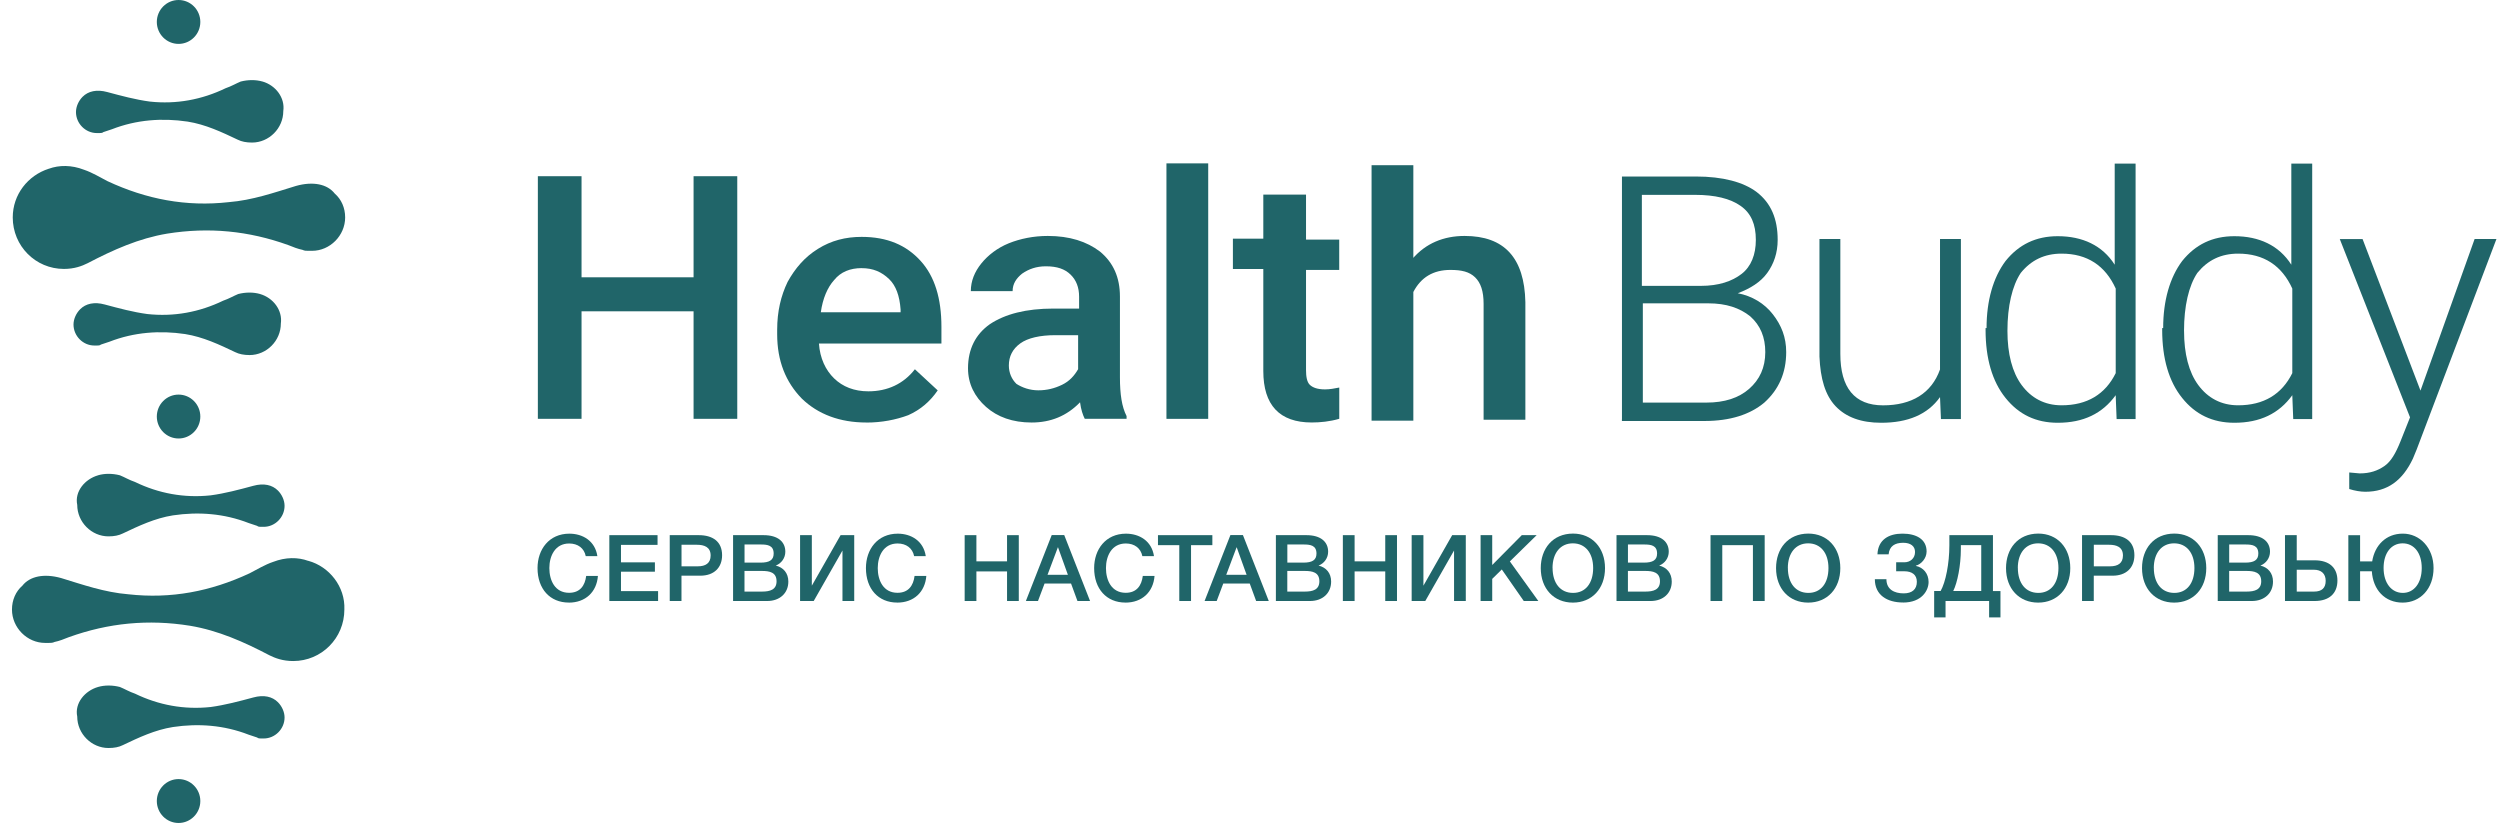 <svg width="161" height="53" viewBox="0 0 161 53" fill="none" xmlns="http://www.w3.org/2000/svg">
<g clip-path="url(#clip0_1804_128)">
<path d="M36.633 38.806C35.416 38.806 34.617 37.924 34.617 36.584C34.617 35.381 35.362 34.368 36.668 34.368C37.526 34.368 38.325 34.833 38.471 35.816H37.722C37.62 35.303 37.215 35.001 36.656 35.001C35.748 35.001 35.378 35.805 35.378 36.586C35.378 37.367 35.73 38.176 36.649 38.176C37.352 38.176 37.671 37.718 37.75 37.092H38.506C38.427 38.123 37.708 38.809 36.63 38.809L36.633 38.806Z" fill="#206569"/>
<path d="M42.344 35.09H39.991V36.215H42.176V36.817H39.991V38.068H42.381V38.705H39.241V34.464H42.346V35.09H42.344Z" fill="#206569"/>
<path d="M45.002 34.464C45.891 34.464 46.503 34.87 46.503 35.757C46.503 36.561 45.977 37.074 45.104 37.074H43.887V38.705H43.131V34.464H45H45.002ZM43.89 36.471H44.941C45.433 36.471 45.765 36.274 45.765 35.775C45.765 35.227 45.353 35.083 44.876 35.083H43.89V36.471Z" fill="#206569"/>
<path d="M49.177 34.464C50.108 34.464 50.575 34.9 50.575 35.53C50.575 35.94 50.322 36.281 49.959 36.423C50.45 36.542 50.769 36.907 50.769 37.454C50.769 38.206 50.212 38.705 49.407 38.705H47.21V34.464H49.177ZM47.948 36.233H48.976C49.54 36.233 49.824 36.077 49.824 35.649C49.824 35.12 49.43 35.065 49 35.065H47.948V36.233ZM47.948 38.098H49.079C49.586 38.098 50.01 37.979 50.01 37.436C50.01 36.852 49.556 36.769 49.065 36.769H47.945V38.098H47.948Z" fill="#206569"/>
<path d="M51.525 34.464H52.282V37.718L54.134 34.464H55.012V38.705H54.255V35.452L52.403 38.705H51.525V34.464Z" fill="#206569"/>
<path d="M57.781 38.806C56.564 38.806 55.766 37.924 55.766 36.584C55.766 35.381 56.51 34.368 57.816 34.368C58.675 34.368 59.473 34.833 59.62 35.816H58.87C58.768 35.303 58.363 35 57.804 35C56.897 35 56.527 35.805 56.527 36.586C56.527 37.367 56.878 38.176 57.797 38.176C58.5 38.176 58.819 37.718 58.898 37.092H59.655C59.575 38.123 58.856 38.808 57.779 38.808L57.781 38.806Z" fill="#206569"/>
<path d="M65.61 38.705H64.854V36.799H62.88V38.705H62.124V34.464H62.88V36.151H64.854V34.464H65.61V38.705Z" fill="#206569"/>
<path d="M70.197 38.705H69.388L68.976 37.58H67.27L66.846 38.705H66.066L67.731 34.457H68.536L70.2 38.705H70.197ZM68.133 35.232L67.46 37.019H68.773L68.131 35.232H68.133Z" fill="#206569"/>
<path d="M72.478 38.806C71.261 38.806 70.463 37.924 70.463 36.584C70.463 35.381 71.208 34.368 72.513 34.368C73.372 34.368 74.17 34.833 74.317 35.816H73.568C73.465 35.303 73.06 35 72.502 35C71.594 35 71.224 35.805 71.224 36.586C71.224 37.367 71.575 38.176 72.495 38.176C73.198 38.176 73.516 37.718 73.596 37.092H74.352C74.273 38.123 73.554 38.808 72.476 38.808L72.478 38.806Z" fill="#206569"/>
<path d="M78.076 35.108H76.703V38.705H75.946V35.108H74.573V34.464H78.076V35.108Z" fill="#206569"/>
<path d="M81.706 38.705H80.896L80.484 37.58H78.778L78.355 38.705H77.575L79.239 34.457H80.044L81.709 38.705H81.706ZM79.642 35.232L78.969 37.019H80.282L79.639 35.232H79.642Z" fill="#206569"/>
<path d="M84.134 34.464C85.064 34.464 85.532 34.9 85.532 35.53C85.532 35.94 85.279 36.281 84.916 36.423C85.407 36.542 85.725 36.907 85.725 37.454C85.725 38.206 85.169 38.705 84.364 38.705H82.167V34.464H84.134ZM82.905 36.233H83.933C84.497 36.233 84.781 36.077 84.781 35.649C84.781 35.12 84.387 35.065 83.957 35.065H82.905V36.233ZM82.905 38.098H84.036C84.543 38.098 84.967 37.979 84.967 37.436C84.967 36.852 84.513 36.769 84.022 36.769H82.902V38.098H82.905Z" fill="#206569"/>
<path d="M89.966 38.705H89.21V36.799H87.236V38.705H86.48V34.464H87.236V36.151H89.21V34.464H89.966V38.705Z" fill="#206569"/>
<path d="M90.911 34.464H91.668V37.718L93.52 34.464H94.397V38.705H93.641V35.452L91.788 38.705H90.911V34.464Z" fill="#206569"/>
<path d="M97.235 36.155L99.069 38.705H98.131L96.716 36.673L96.099 37.28V38.703H95.35V34.462H96.099V36.386L98.005 34.462H98.962L97.237 36.153L97.235 36.155Z" fill="#206569"/>
<path d="M103.363 36.586C103.363 37.908 102.522 38.808 101.294 38.808C100.065 38.808 99.225 37.908 99.225 36.586C99.225 35.342 99.988 34.363 101.305 34.363C102.522 34.363 103.363 35.268 103.363 36.586ZM99.986 36.574C99.986 37.564 100.493 38.183 101.305 38.183C102.117 38.183 102.599 37.55 102.599 36.581C102.599 35.612 102.092 34.991 101.291 34.991C100.491 34.991 99.983 35.617 99.983 36.577L99.986 36.574Z" fill="#206569"/>
<path d="M106.069 34.464C107 34.464 107.468 34.9 107.468 35.53C107.468 35.94 107.214 36.281 106.851 36.423C107.342 36.542 107.661 36.907 107.661 37.454C107.661 38.206 107.105 38.705 106.3 38.705H104.103V34.464H106.069ZM104.84 36.233H105.869C106.432 36.233 106.716 36.077 106.716 35.649C106.716 35.12 106.323 35.065 105.892 35.065H104.84V36.233ZM104.84 38.098H105.971C106.479 38.098 106.902 37.979 106.902 37.436C106.902 36.852 106.448 36.769 105.957 36.769H104.838V38.098H104.84Z" fill="#206569"/>
<path d="M113.645 38.705H112.888V35.108H110.915V38.705H110.158V34.464H113.645V38.705Z" fill="#206569"/>
<path d="M118.516 36.586C118.516 37.908 117.676 38.808 116.447 38.808C115.218 38.808 114.378 37.908 114.378 36.586C114.378 35.342 115.141 34.363 116.459 34.363C117.676 34.363 118.516 35.268 118.516 36.586ZM115.139 36.574C115.139 37.564 115.646 38.183 116.459 38.183C117.271 38.183 117.753 37.55 117.753 36.581C117.753 35.612 117.245 34.991 116.445 34.991C115.644 34.991 115.137 35.617 115.137 36.577L115.139 36.574Z" fill="#206569"/>
<path d="M122.556 38.801C121.534 38.801 120.74 38.325 120.74 37.301H121.485C121.485 37.956 121.988 38.213 122.597 38.213C123.142 38.213 123.445 37.951 123.445 37.468C123.445 37.014 123.13 36.79 122.639 36.79H122.113V36.212H122.639C123.026 36.212 123.328 35.951 123.328 35.55C123.328 35.175 123.049 34.955 122.565 34.955C122.032 34.955 121.676 35.17 121.627 35.699H120.908C120.945 34.753 121.641 34.366 122.518 34.366C123.396 34.366 124.073 34.716 124.073 35.516C124.073 35.963 123.717 36.343 123.384 36.428V36.446C123.861 36.542 124.201 36.941 124.201 37.482C124.201 38.023 123.766 38.804 122.556 38.804V38.801Z" fill="#206569"/>
<path d="M128.099 39.759V38.705H125.293V39.759H124.56V38.061H124.976C125.302 37.489 125.539 36.286 125.539 35.12V34.464H128.346V38.064H128.83V39.761H128.097L128.099 39.759ZM127.592 35.106H126.279V35.362C126.279 36.416 126.056 37.53 125.788 38.061H127.592V35.106Z" fill="#206569"/>
<path d="M133.326 36.586C133.326 37.908 132.486 38.808 131.257 38.808C130.029 38.808 129.188 37.908 129.188 36.586C129.188 35.342 129.952 34.363 131.269 34.363C132.486 34.363 133.326 35.268 133.326 36.586ZM129.95 36.574C129.95 37.564 130.457 38.183 131.269 38.183C132.081 38.183 132.563 37.55 132.563 36.581C132.563 35.612 132.056 34.991 131.255 34.991C130.455 34.991 129.947 35.617 129.947 36.577L129.95 36.574Z" fill="#206569"/>
<path d="M135.954 34.464C136.843 34.464 137.455 34.87 137.455 35.757C137.455 36.561 136.929 37.074 136.057 37.074H134.839V38.705H134.083V34.464H135.952H135.954ZM134.842 36.471H135.894C136.385 36.471 136.718 36.274 136.718 35.775C136.718 35.227 136.306 35.083 135.829 35.083H134.842V36.471Z" fill="#206569"/>
<path d="M142.084 36.586C142.084 37.908 141.244 38.808 140.015 38.808C138.786 38.808 137.946 37.908 137.946 36.586C137.946 35.342 138.71 34.363 140.027 34.363C141.244 34.363 142.084 35.268 142.084 36.586ZM138.707 36.574C138.707 37.564 139.215 38.183 140.027 38.183C140.839 38.183 141.321 37.55 141.321 36.581C141.321 35.612 140.814 34.991 140.013 34.991C139.212 34.991 138.705 35.617 138.705 36.577L138.707 36.574Z" fill="#206569"/>
<path d="M144.789 34.464C145.72 34.464 146.188 34.9 146.188 35.53C146.188 35.94 145.934 36.281 145.571 36.423C146.062 36.542 146.381 36.907 146.381 37.454C146.381 38.206 145.825 38.705 145.019 38.705H142.822V34.464H144.789ZM143.56 36.233H144.589C145.152 36.233 145.436 36.077 145.436 35.649C145.436 35.12 145.043 35.065 144.612 35.065H143.56V36.233ZM143.56 38.098H144.691C145.198 38.098 145.622 37.979 145.622 37.436C145.622 36.852 145.168 36.769 144.677 36.769H143.558V38.098H143.56Z" fill="#206569"/>
<path d="M149.059 38.705H147.153V34.464H147.91V36.084H149.059C150.004 36.084 150.53 36.554 150.53 37.388C150.53 38.222 149.997 38.705 149.059 38.705ZM149.018 36.691H147.91V38.098H149.029C149.525 38.098 149.774 37.867 149.774 37.406C149.774 36.946 149.49 36.691 149.018 36.691Z" fill="#206569"/>
<path d="M156.721 36.586C156.721 37.908 155.874 38.808 154.731 38.808C153.589 38.808 152.825 37.997 152.746 36.79H151.99V38.708H151.233V34.467H151.99V36.153H152.769C152.932 35.122 153.654 34.366 154.743 34.366C155.832 34.366 156.721 35.271 156.721 36.588V36.586ZM153.503 36.574C153.503 37.564 154.024 38.183 154.743 38.183C155.462 38.183 155.96 37.55 155.96 36.581C155.96 35.612 155.469 34.991 154.731 34.991C153.994 34.991 153.503 35.617 153.503 36.577V36.574Z" fill="#206569"/>
<path d="M11.5 28.239C12.272 28.239 12.901 27.607 12.901 26.825C12.901 26.044 12.272 25.412 11.5 25.412C10.727 25.412 10.099 26.044 10.099 26.825C10.099 27.607 10.727 28.239 11.5 28.239Z" fill="#206569"/>
<path d="M11.5 53C12.272 53 12.901 52.368 12.901 51.586C12.901 50.805 12.272 50.173 11.5 50.173C10.727 50.173 10.099 50.805 10.099 51.586C10.099 52.368 10.727 53 11.5 53Z" fill="#206569"/>
<path d="M11.5 2.827C12.272 2.827 12.901 2.195 12.901 1.414C12.901 0.632 12.272 0 11.5 0C10.727 0 10.099 0.632 10.099 1.414C10.099 2.195 10.727 2.827 11.5 2.827Z" fill="#206569"/>
<path d="M16.906 5.251C16.478 5.128 15.989 5.128 15.501 5.251C15.2 5.375 14.896 5.559 14.528 5.682C13.001 6.42 11.353 6.727 9.647 6.541C8.73 6.418 7.82 6.173 6.906 5.927C6.235 5.744 5.684 5.866 5.318 6.234C5.074 6.48 4.893 6.848 4.893 7.217C4.893 7.955 5.505 8.569 6.233 8.569H6.412C6.478 8.569 6.599 8.569 6.657 8.507C6.843 8.445 7.022 8.384 7.206 8.324C8.786 7.71 10.436 7.586 12.082 7.831C13.243 8.015 14.279 8.507 15.314 8.998C15.559 9.121 15.864 9.181 16.231 9.181C17.328 9.181 18.244 8.26 18.244 7.153C18.366 6.294 17.753 5.494 16.904 5.249L16.906 5.251Z" fill="#206569"/>
<path d="M3.144 10.867C3.814 10.622 4.61 10.622 5.402 10.929C5.951 11.112 6.439 11.419 6.924 11.667C9.425 12.833 11.99 13.326 14.732 13.018C16.254 12.895 17.655 12.405 19.061 11.974C20.157 11.667 21.074 11.85 21.558 12.466C21.984 12.835 22.228 13.387 22.228 14.002C22.228 15.168 21.253 16.153 20.094 16.153H19.85C19.729 16.153 19.605 16.153 19.484 16.091C19.179 16.029 18.872 15.908 18.567 15.784C16.009 14.863 13.447 14.616 10.764 15.046C8.932 15.353 7.289 16.091 5.644 16.95C5.278 17.134 4.787 17.319 4.117 17.319C2.29 17.319 0.821 15.844 0.821 14.002C0.821 12.526 1.796 11.298 3.139 10.867H3.144Z" fill="#206569"/>
<path d="M16.748 18.934C16.32 18.811 15.831 18.811 15.342 18.934C15.042 19.058 14.737 19.241 14.37 19.365C12.843 20.103 11.195 20.41 9.489 20.224C8.572 20.101 7.662 19.855 6.748 19.61C6.077 19.425 5.526 19.549 5.16 19.917C4.916 20.163 4.734 20.531 4.734 20.9C4.734 21.638 5.346 22.252 6.075 22.252H6.254C6.319 22.252 6.44 22.252 6.498 22.19C6.685 22.128 6.864 22.069 7.048 22.007C8.628 21.393 10.278 21.269 11.924 21.514C13.085 21.7 14.12 22.19 15.156 22.683C15.401 22.804 15.706 22.866 16.073 22.866C17.169 22.866 18.086 21.945 18.086 20.838C18.207 19.979 17.595 19.18 16.746 18.934H16.748Z" fill="#206569"/>
<path d="M6.314 30.608C6.742 30.484 7.231 30.484 7.72 30.608C8.025 30.73 8.325 30.915 8.695 31.039C10.217 31.777 11.863 32.084 13.571 31.9C14.488 31.777 15.402 31.532 16.312 31.286C16.983 31.101 17.534 31.224 17.9 31.593C18.144 31.838 18.326 32.207 18.326 32.576C18.326 33.314 17.713 33.928 16.985 33.928H16.806C16.745 33.928 16.619 33.928 16.561 33.866C16.375 33.804 16.196 33.742 16.012 33.683C14.432 33.069 12.782 32.945 11.136 33.19C9.975 33.374 8.939 33.866 7.904 34.357C7.659 34.48 7.357 34.542 6.987 34.542C5.891 34.542 4.974 33.621 4.974 32.514C4.794 31.653 5.465 30.856 6.314 30.61V30.608Z" fill="#206569"/>
<path d="M19.855 36.121C19.184 35.876 18.393 35.876 17.597 36.183C17.05 36.366 16.559 36.673 16.075 36.92C13.573 38.087 11.013 38.579 8.267 38.272C6.745 38.148 5.344 37.658 3.938 37.227C2.842 36.92 1.925 37.104 1.441 37.718C1.015 38.087 0.771 38.639 0.771 39.255C0.771 40.421 1.746 41.404 2.905 41.404H3.149C3.27 41.404 3.393 41.404 3.514 41.342C3.819 41.281 4.127 41.157 4.431 41.035C6.994 40.114 9.552 39.869 12.235 40.298C14.067 40.605 15.714 41.342 17.355 42.202C17.725 42.385 18.212 42.571 18.882 42.571C20.709 42.571 22.177 41.095 22.177 39.253C22.238 37.777 21.202 36.487 19.859 36.118H19.855V36.121Z" fill="#206569"/>
<path d="M6.314 44.241C6.742 44.117 7.231 44.117 7.72 44.241C8.025 44.364 8.325 44.548 8.695 44.672C10.217 45.409 11.863 45.716 13.571 45.531C14.488 45.407 15.402 45.162 16.312 44.917C16.983 44.731 17.534 44.855 17.9 45.224C18.144 45.469 18.326 45.838 18.326 46.207C18.326 46.944 17.713 47.558 16.985 47.558H16.806C16.745 47.558 16.619 47.558 16.561 47.496C16.375 47.435 16.196 47.375 16.012 47.313C14.432 46.699 12.782 46.575 11.136 46.821C9.975 47.006 8.939 47.496 7.904 47.989C7.659 48.113 7.357 48.172 6.987 48.172C5.891 48.172 4.974 47.251 4.974 46.145C4.794 45.285 5.465 44.486 6.314 44.241Z" fill="#206569"/>
<path d="M104.454 26.99V11.367H109.222C110.935 11.367 112.28 11.722 113.137 12.373C114.054 13.083 114.482 14.089 114.482 15.45C114.482 16.279 114.238 16.989 113.809 17.58C113.381 18.172 112.709 18.586 111.913 18.884C112.83 19.061 113.626 19.535 114.175 20.245C114.726 20.955 115.031 21.725 115.031 22.672C115.031 24.032 114.54 25.098 113.623 25.927C112.706 26.697 111.422 27.112 109.771 27.112H104.451V26.993L104.454 26.99ZM105.799 18.41H109.529C110.691 18.41 111.547 18.114 112.159 17.64C112.771 17.168 113.076 16.398 113.076 15.45C113.076 14.444 112.771 13.733 112.096 13.259C111.424 12.785 110.446 12.549 109.162 12.549H105.736V18.408H105.799V18.41ZM105.799 19.535V25.927H109.895C111.056 25.927 111.973 25.632 112.646 25.041C113.318 24.449 113.684 23.68 113.684 22.674C113.684 21.727 113.379 20.958 112.706 20.364C112.034 19.833 111.177 19.535 110.016 19.535H105.796H105.799Z" fill="#206569"/>
<path d="M124.939 25.57C124.143 26.695 122.861 27.226 121.148 27.226C119.863 27.226 118.886 26.871 118.213 26.161C117.541 25.451 117.233 24.385 117.173 22.965V15.39H118.518V22.788C118.518 24.979 119.435 26.104 121.269 26.104C123.103 26.104 124.388 25.334 124.937 23.794V15.39H126.282V26.99H124.997L124.937 25.57H124.939Z" fill="#206569"/>
<path d="M127.934 21.132C127.934 19.356 128.362 17.876 129.156 16.811C130.012 15.745 131.113 15.211 132.519 15.211C134.108 15.211 135.393 15.802 136.187 17.047V10.537H137.532V26.99H136.31L136.25 25.451C135.393 26.635 134.169 27.226 132.519 27.226C131.113 27.226 130.012 26.695 129.156 25.627C128.299 24.562 127.871 23.084 127.871 21.249V21.129H127.932L127.934 21.132ZM129.279 21.308C129.279 22.788 129.584 23.971 130.196 24.8C130.808 25.627 131.665 26.101 132.765 26.101C134.416 26.101 135.579 25.391 136.252 24.03V18.584C135.579 17.104 134.418 16.334 132.765 16.334C131.665 16.334 130.808 16.749 130.136 17.578C129.586 18.407 129.279 19.709 129.279 21.306V21.308Z" fill="#206569"/>
<path d="M139.308 21.132C139.308 19.356 139.736 17.876 140.53 16.811C141.386 15.745 142.487 15.211 143.893 15.211C145.482 15.211 146.767 15.802 147.561 17.047V10.537H148.906V26.99H147.684L147.624 25.451C146.767 26.635 145.545 27.226 143.893 27.226C142.487 27.226 141.384 26.695 140.53 25.627C139.673 24.562 139.245 23.084 139.245 21.249V21.129H139.306L139.308 21.132ZM140.653 21.308C140.653 22.788 140.958 23.971 141.57 24.8C142.182 25.627 143.039 26.101 144.137 26.101C145.787 26.101 146.951 25.391 147.624 24.03V18.584C146.951 17.104 145.79 16.334 144.137 16.334C143.036 16.334 142.18 16.749 141.507 17.578C140.956 18.407 140.651 19.709 140.651 21.306L140.653 21.308Z" fill="#206569"/>
<path d="M155.879 25.157L159.365 15.392H160.771L155.634 28.947L155.39 29.538C154.717 30.959 153.74 31.669 152.332 31.669C152.025 31.669 151.659 31.609 151.291 31.493V30.427L151.964 30.487C152.637 30.487 153.125 30.31 153.554 30.015C153.982 29.719 154.287 29.185 154.594 28.416L155.206 26.878L150.682 15.395H152.15L155.881 25.16L155.879 25.157Z" fill="#206569"/>
<path d="M47.48 26.972H44.666V20.048H37.451V26.972H34.638V11.348H37.451V17.858H44.666V11.348H47.48V26.974V26.972Z" fill="#206569"/>
<path d="M55.796 27.21C54.083 27.21 52.677 26.677 51.639 25.671C50.599 24.605 50.05 23.244 50.05 21.528V21.233C50.05 20.048 50.294 19.042 50.722 18.155C51.211 17.269 51.823 16.556 52.677 16.025C53.534 15.491 54.451 15.255 55.491 15.255C57.141 15.255 58.365 15.789 59.282 16.795C60.199 17.8 60.628 19.221 60.628 21.056V22.122H52.74C52.803 23.07 53.168 23.838 53.72 24.372C54.269 24.903 55.005 25.201 55.922 25.201C57.146 25.201 58.184 24.727 58.919 23.78L60.388 25.141C59.899 25.852 59.287 26.383 58.491 26.738C57.695 27.034 56.778 27.213 55.801 27.213L55.796 27.21ZM55.491 17.267C54.758 17.267 54.146 17.505 53.718 18.036C53.289 18.511 52.985 19.221 52.861 20.108H57.998V19.931C57.935 19.044 57.693 18.394 57.265 17.979C56.776 17.507 56.224 17.269 55.491 17.269V17.267Z" fill="#206569"/>
<path d="M69.859 26.972C69.739 26.736 69.615 26.381 69.555 25.907C68.698 26.793 67.658 27.21 66.436 27.21C65.214 27.21 64.234 26.855 63.501 26.204C62.768 25.554 62.34 24.724 62.34 23.719C62.34 22.474 62.829 21.528 63.746 20.878C64.725 20.227 66.071 19.872 67.842 19.872H69.494V19.102C69.494 18.511 69.31 18.036 68.942 17.681C68.575 17.326 68.086 17.15 67.353 17.15C66.741 17.15 66.252 17.326 65.824 17.622C65.456 17.917 65.212 18.272 65.212 18.747H62.521C62.521 18.096 62.766 17.503 63.194 16.971C63.622 16.437 64.232 15.965 64.967 15.667C65.701 15.372 66.557 15.195 67.476 15.195C68.882 15.195 69.983 15.55 70.839 16.201C71.696 16.911 72.124 17.858 72.124 19.102V24.31C72.124 25.375 72.245 26.204 72.552 26.796V26.972H69.862H69.859ZM66.864 25.137C67.413 25.137 67.904 25.018 68.393 24.782C68.882 24.546 69.189 24.191 69.431 23.776V21.585H67.965C66.985 21.585 66.192 21.762 65.703 22.117C65.214 22.472 64.97 22.946 64.97 23.538C64.97 24.01 65.154 24.424 65.459 24.722C65.826 24.958 66.315 25.137 66.864 25.137Z" fill="#206569"/>
<path d="M77.809 26.974H75.119V10.521H77.809V26.974Z" fill="#206569"/>
<path d="M84.108 12.59V15.431H86.246V17.383H84.108V23.835C84.108 24.25 84.168 24.605 84.352 24.782C84.536 24.958 84.841 25.077 85.332 25.077C85.639 25.077 85.944 25.018 86.249 24.958V26.97C85.639 27.148 85.027 27.208 84.475 27.208C82.395 27.208 81.357 26.083 81.357 23.893V17.324H79.399V15.372H81.357V12.531H84.108V12.59Z" fill="#206569"/>
<path d="M90.957 16.675C91.813 15.669 92.975 15.195 94.32 15.195C96.889 15.195 98.174 16.616 98.234 19.457V27.032H95.544V19.574C95.544 18.747 95.36 18.213 94.995 17.858C94.627 17.503 94.138 17.383 93.405 17.383C92.304 17.383 91.508 17.858 91.019 18.804V27.089H88.329V10.638H91.019V16.675H90.959H90.957Z" fill="#206569"/>
</g>
<defs>
<clipPath id="clip0_1804_128">
<rect width="160" height="53" fill="white" transform="translate(0.771)"/>
</clipPath>
</defs>
</svg>
